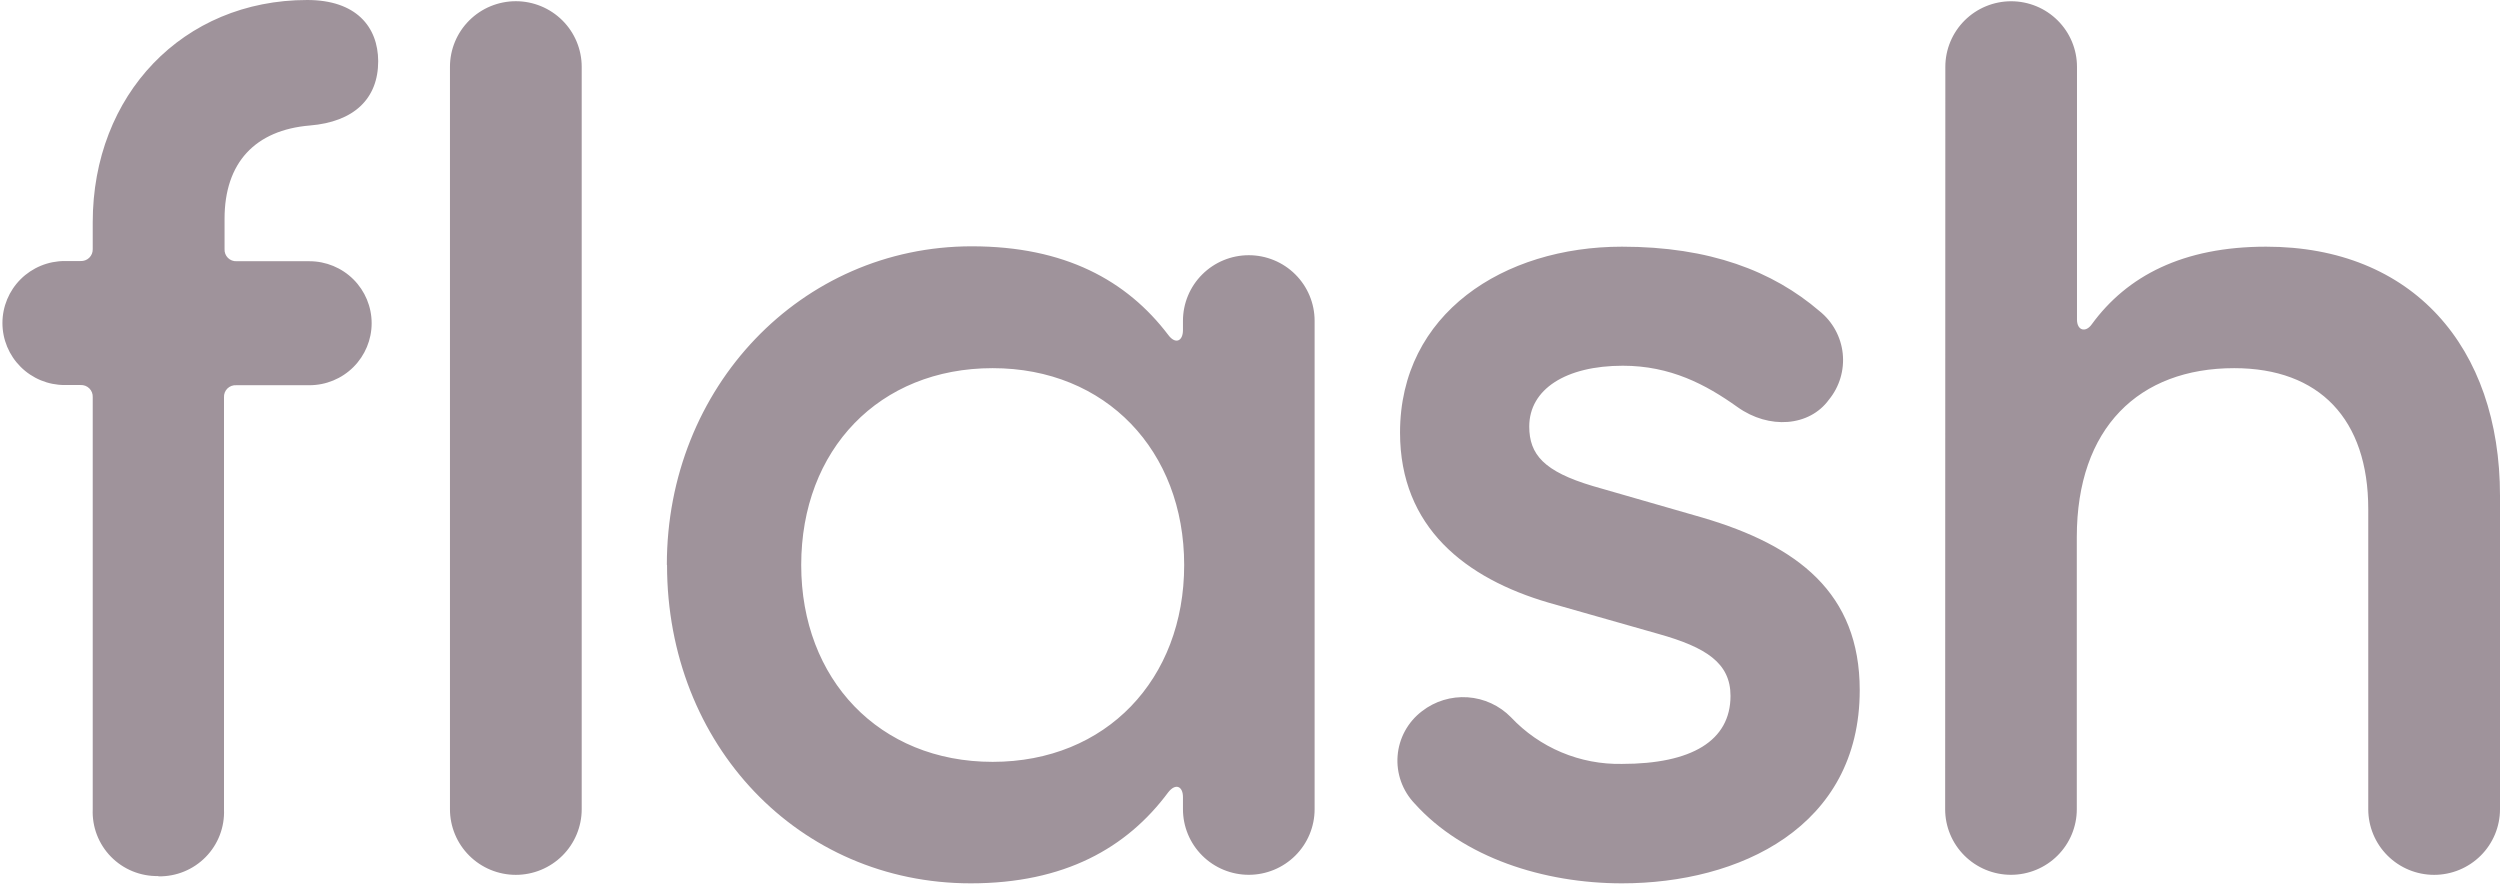<svg width="800" height="283" viewBox="0 0 800 283" fill="none" xmlns="http://www.w3.org/2000/svg">
<path d="M622.449 258.949C622.449 264.516 624.668 269.854 628.618 273.79C632.568 277.726 637.926 279.937 643.512 279.937C649.099 279.937 654.456 277.726 658.406 273.79C662.357 269.854 664.576 264.516 664.576 258.949V171.867C664.576 136.873 684.487 117.81 714.937 117.81C742.243 117.81 757.843 134.159 757.843 162.917V258.949C757.843 264.52 760.064 269.862 764.017 273.8C767.97 277.739 773.331 279.952 778.921 279.952C784.512 279.952 789.873 277.739 793.826 273.8C797.779 269.862 800 264.52 800 258.949V158.651C800 110.919 771.915 78.938 725.147 78.938C698.589 78.938 680.654 88.275 669.336 103.818C667.39 106.533 664.636 105.758 664.636 102.267V21.39C664.636 15.824 662.417 10.486 658.466 6.55C654.516 2.614 649.159 0.403 643.572 0.403C637.986 0.403 632.628 2.614 628.678 6.55C624.728 10.486 622.508 15.824 622.508 21.39L622.449 258.949ZM448.011 138.425C448.011 168.765 468.97 185.083 495.617 192.87L530.738 202.864C545.949 207.13 553.763 212.172 553.763 222.673C553.763 237.082 541.278 244.451 519.031 244.451C512.394 244.583 505.803 243.323 499.685 240.753C493.568 238.184 488.061 234.361 483.521 229.534C479.843 225.771 474.901 223.492 469.641 223.134C464.382 222.776 459.174 224.365 455.017 227.595C452.788 229.292 450.943 231.438 449.602 233.893C448.261 236.348 447.454 239.057 447.234 241.843C447.013 244.629 447.385 247.431 448.323 250.065C449.262 252.699 450.747 255.106 452.682 257.13C468.281 274.463 494.031 282.667 519.031 282.667C556.488 282.667 595.112 264.767 595.112 220.853C595.112 189.737 575.231 174.582 544.781 165.632L509.66 155.519C494.06 150.865 489.36 145.435 489.36 136.485C489.36 124.552 501.067 117.034 519.301 117.034C534.511 117.034 545.829 123.001 555.979 130.25C566.129 137.5 579.004 136.485 585.232 127.923C586.917 125.87 588.177 123.504 588.938 120.962C589.701 118.421 589.949 115.754 589.671 113.116C589.393 110.478 588.592 107.921 587.316 105.593C586.041 103.265 584.314 101.212 582.237 99.552C567.267 86.724 547.116 78.938 519.031 78.938C481.156 78.938 448.011 100.328 448.011 138.425ZM256.387 180.817C256.387 143.854 281.358 117.81 317.647 117.81C353.935 117.81 378.936 144.242 378.936 180.817C378.936 217.392 353.965 243.794 317.647 243.794C281.328 243.794 256.387 217.362 256.387 180.817ZM213.451 180.817C213.451 238.365 255.608 282.667 310.64 282.667C340.582 282.667 360.582 271.39 373.846 253.52C376.182 250.537 378.547 251.581 378.547 255.071V258.949C378.547 264.516 380.766 269.854 384.717 273.79C388.667 277.726 394.024 279.937 399.611 279.937C405.197 279.937 410.555 277.726 414.505 273.79C418.455 269.854 420.675 264.516 420.675 258.949V102.655C420.675 97.089 418.455 91.751 414.505 87.815C410.555 83.879 405.197 81.668 399.611 81.668C394.024 81.668 388.667 83.879 384.717 87.815C380.766 91.751 378.547 97.089 378.547 102.655V105.638C378.547 109.129 376.182 110.322 373.846 107.19C360.582 89.707 340.672 78.819 310.97 78.819C256.327 78.819 213.391 123.926 213.391 180.698L213.451 180.817ZM143.988 258.949C143.988 264.52 146.208 269.862 150.161 273.8C154.114 277.739 159.476 279.952 165.066 279.952C170.657 279.952 176.018 277.739 179.971 273.8C183.924 269.862 186.145 264.52 186.145 258.949V21.39C186.145 15.82 183.924 10.478 179.971 6.539C176.018 2.601 170.657 0.388 165.066 0.388C159.476 0.388 154.114 2.601 150.161 6.539C146.208 10.478 143.988 15.82 143.988 21.39V258.949ZM50.721 280.429C53.529 280.476 56.318 279.951 58.916 278.886C61.514 277.821 63.866 276.239 65.828 274.236C67.791 272.234 69.322 269.853 70.328 267.239C71.334 264.626 71.794 261.836 71.679 259.039V127.148C71.648 126.628 71.729 126.107 71.916 125.621C72.102 125.134 72.391 124.693 72.762 124.326C73.133 123.959 73.578 123.675 74.067 123.493C74.557 123.311 75.08 123.235 75.602 123.27H99.016C104.296 123.27 109.361 121.179 113.095 117.459C116.829 113.738 118.927 108.692 118.927 103.431C118.927 98.169 116.829 93.123 113.095 89.402C109.361 85.682 104.296 83.592 99.016 83.592H75.722C75.205 83.618 74.688 83.535 74.206 83.349C73.724 83.163 73.286 82.877 72.921 82.512C72.557 82.146 72.274 81.707 72.091 81.225C71.908 80.743 71.829 80.228 71.859 79.713V69.988C71.859 52.088 81.62 41.617 99.195 40.155C113.238 38.992 121.023 31.623 121.023 19.57C120.963 8.562 113.956 0 98.327 0C58.535 0 29.672 30.34 29.672 71.151V79.713C29.689 80.227 29.599 80.739 29.407 81.216C29.215 81.693 28.925 82.125 28.556 82.485C28.187 82.844 27.747 83.123 27.264 83.303C26.78 83.483 26.265 83.561 25.75 83.532H20.689C18.075 83.532 15.486 84.045 13.07 85.042C10.654 86.039 8.459 87.501 6.61 89.343C4.761 91.185 3.295 93.372 2.294 95.779C1.294 98.186 0.779 100.766 0.779 103.371C0.779 105.976 1.294 108.556 2.294 110.963C3.295 113.37 4.761 115.557 6.61 117.399C8.459 119.241 10.654 120.703 13.07 121.7C15.486 122.697 18.075 123.21 20.689 123.21H25.75C26.27 123.18 26.791 123.259 27.278 123.443C27.766 123.627 28.209 123.911 28.579 124.277C28.949 124.643 29.238 125.082 29.426 125.567C29.614 126.051 29.698 126.569 29.672 127.088V258.949C29.553 261.747 30.01 264.54 31.014 267.155C32.019 269.77 33.55 272.153 35.513 274.156C37.476 276.16 39.83 277.742 42.43 278.806C45.03 279.869 47.821 280.391 50.631 280.34" fill="#9F939B"/>
</svg>
